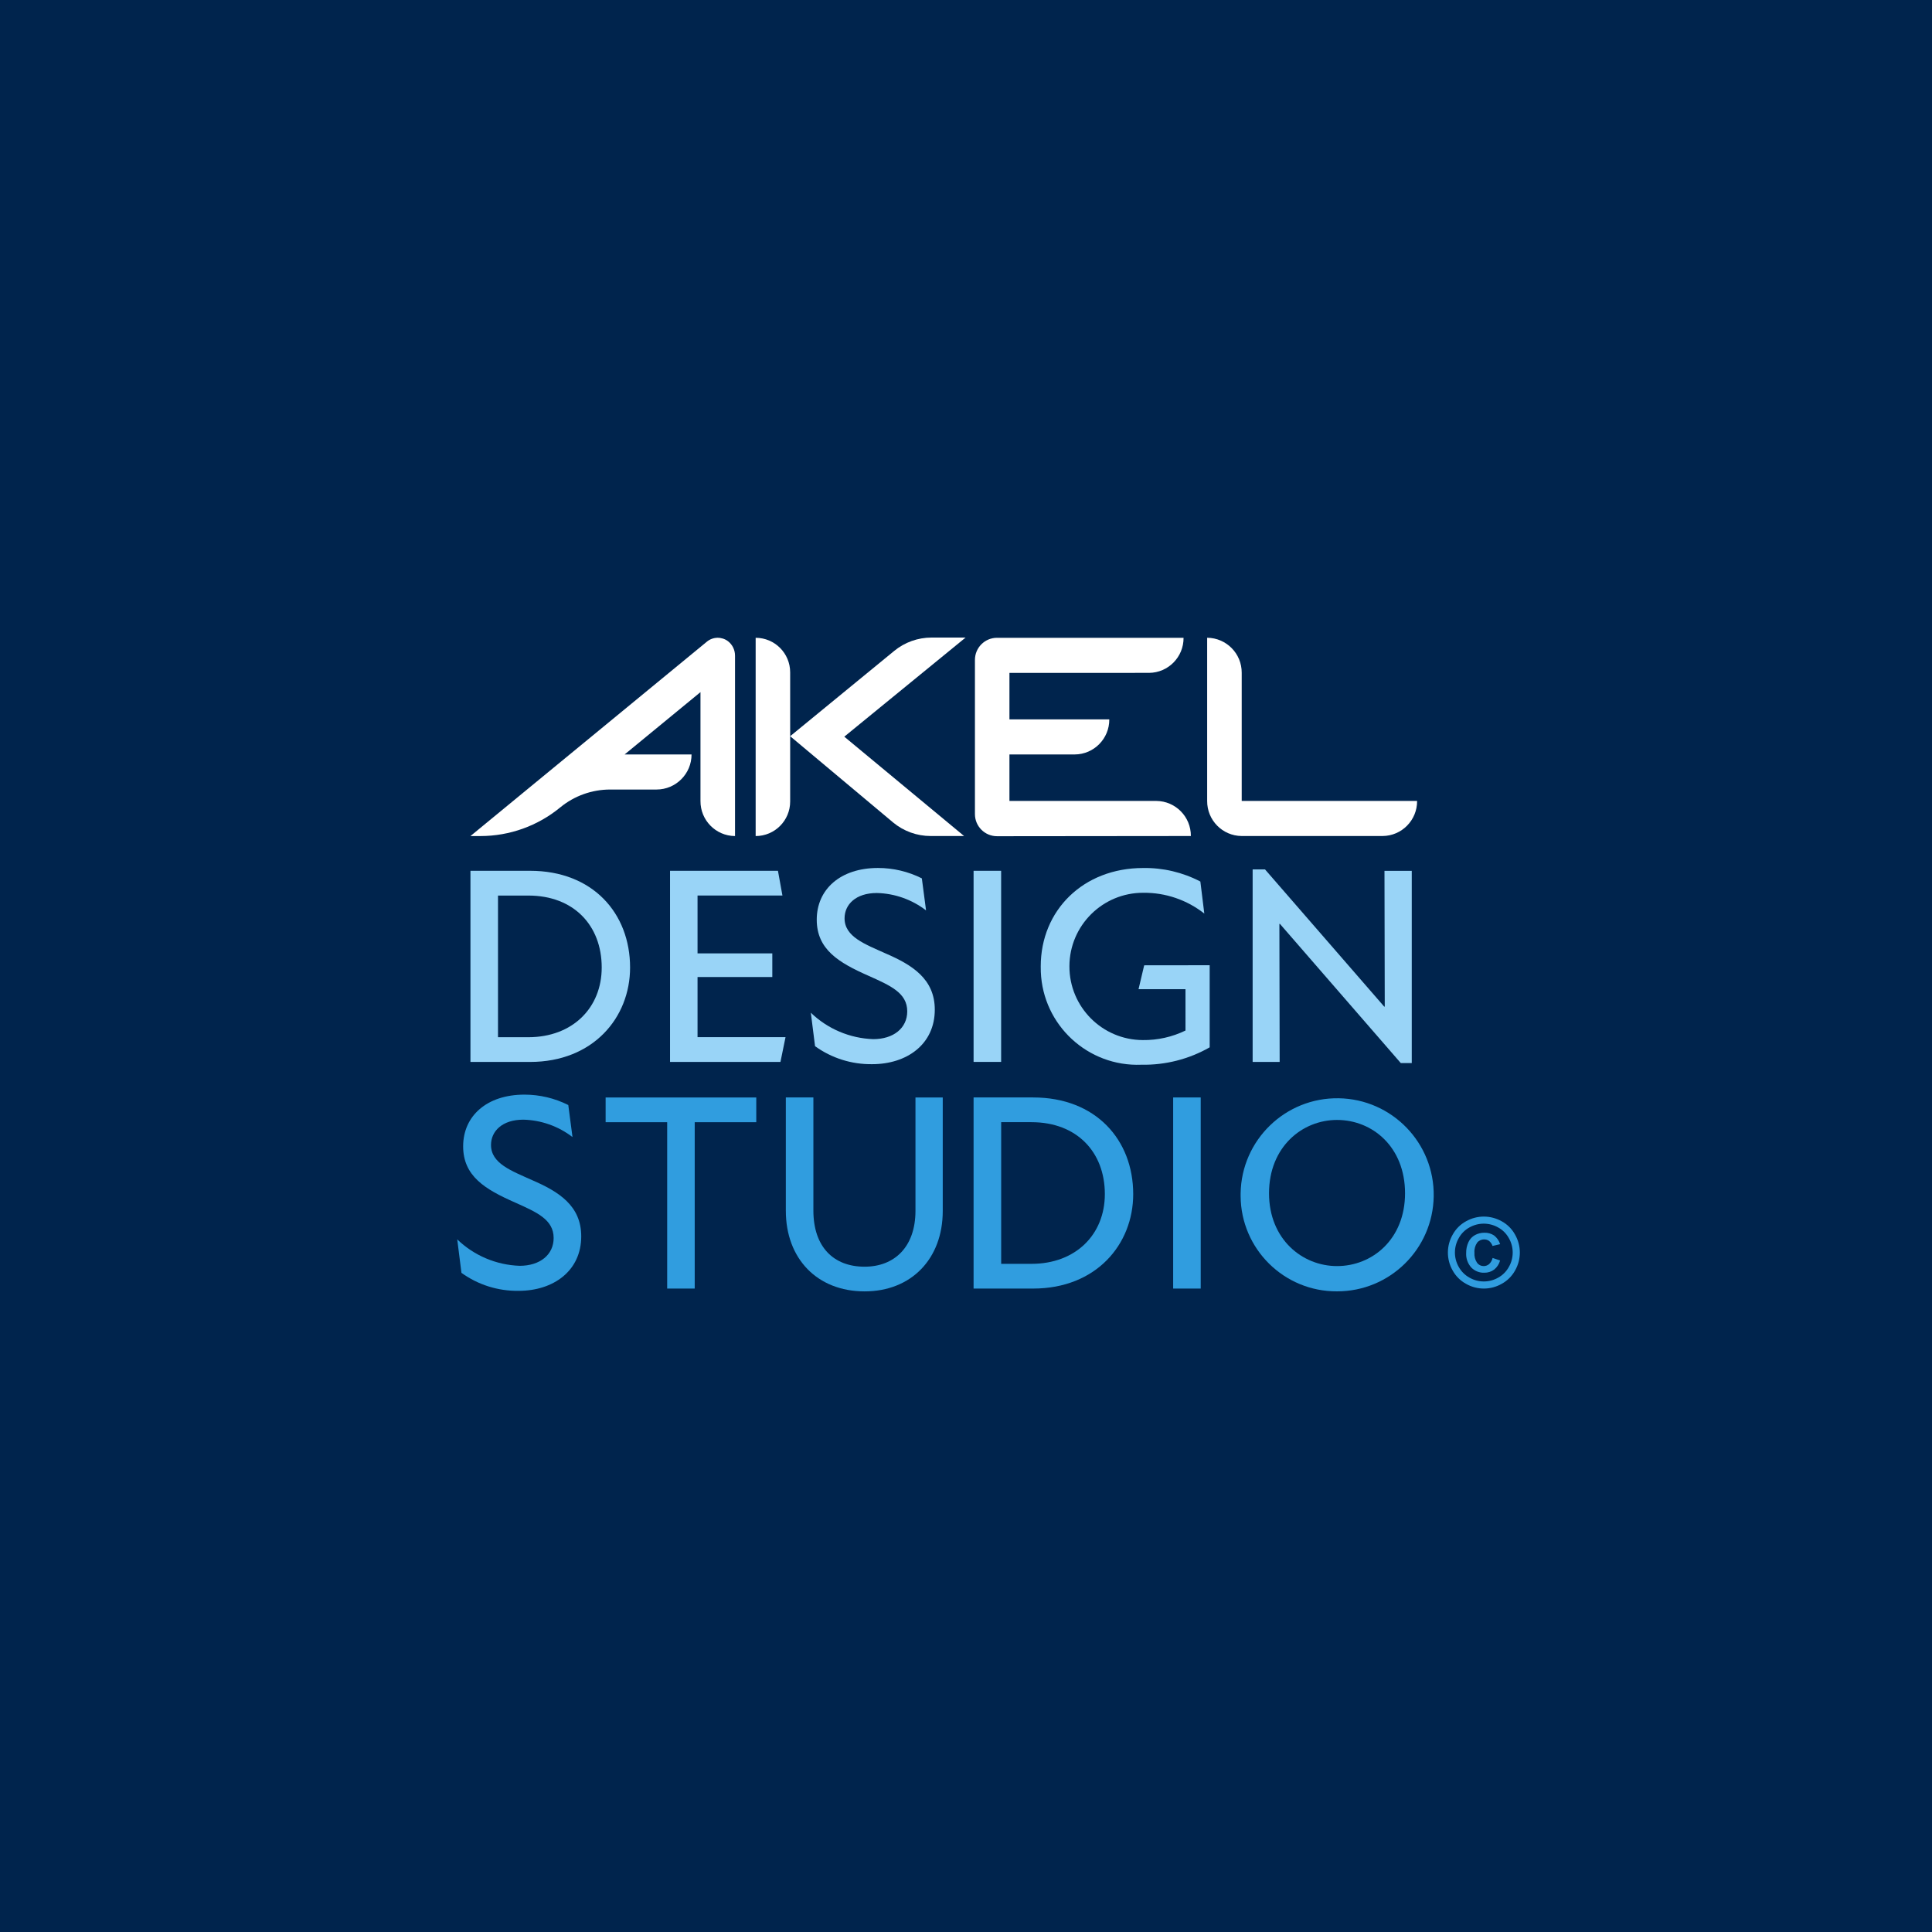 <?xml version="1.0" encoding="UTF-8"?> <svg xmlns="http://www.w3.org/2000/svg" xmlns:xlink="http://www.w3.org/1999/xlink" version="1.1" id="Layer_1" x="0px" y="0px" viewBox="0 0 500 500" style="enable-background:new 0 0 500 500;" xml:space="preserve"> <style type="text/css"> .st0{fill:#00244D;} .st1{fill:#99D4F7;} .st2{fill:#309DDF;} .st3{fill:#FFFFFF;} </style> <g> <rect id="Rectangle_386" class="st0" width="500" height="500"></rect> <g id="Group_577" transform="translate(47.333 66)"> <path id="Path_58" class="st1" d="M115.73,184.39c0,13.02-9.6,24.44-25.89,24.44H74.42v-49.47h15.42 C106.06,159.36,115.73,170.34,115.73,184.39z M108.39,184.39c0-10.91-7.27-18.62-18.98-18.62h-7.86v36.66h7.86 C100.89,202.42,108.39,194.78,108.39,184.39z"></path> <path id="Path_59" class="st1" d="M155.96,202.42l-1.31,6.4h-28.58v-49.46H154l1.16,6.4h-21.97v14.98h19.35v6.11h-19.35v15.56 H155.96z"></path> <path id="Path_60" class="st1" d="M163.6,204.75l-1.09-8.66c4.35,4.2,10.1,6.63,16.15,6.84c5.23,0,8.8-2.84,8.8-7.2 c0-4.8-4.44-6.69-9.96-9.17c-7.78-3.42-13.46-6.84-13.46-14.55c0-7.85,6.11-13.38,15.85-13.38c3.94,0,7.83,0.92,11.35,2.69 l1.09,8.29c-3.66-2.81-8.12-4.39-12.73-4.5c-5.46,0-8.36,2.98-8.36,6.55c0,4.8,5.31,6.69,10.62,9.09 c6.91,2.98,12.73,6.62,12.73,14.55c0,8.95-7.2,14.11-16.22,14.11C173.07,209.48,167.9,207.85,163.6,204.75z"></path> <path id="Path_61" class="st1" d="M204.63,159.36h7.13v49.46h-7.13V159.36z"></path> <path id="Path_62" class="st1" d="M265.73,183.8v21.25c-5.38,3.07-11.49,4.62-17.68,4.5c-13.82,0.55-25.47-10.21-26.02-24.03 c-0.02-0.48-0.02-0.95-0.02-1.43c0-14.54,11.05-25.45,26.47-25.45c5.16-0.09,10.26,1.11,14.84,3.5l1.02,8.29 c-4.49-3.54-10.06-5.44-15.78-5.38c-10.53-0.04-19.09,8.46-19.13,18.99c-0.04,10.53,8.46,19.09,18.99,19.13l0,0 c3.83,0.05,7.61-0.8,11.05-2.47V190h-12.15l1.46-6.18L265.73,183.8z"></path> <path id="Path_63" class="st1" d="M283.92,173.11h-0.15l0.07,35.71h-6.99V159h3.2l30.84,35.5h0.15l-0.07-35.13h7.06v49.75h-2.84 L283.92,173.11z"></path> <path id="Path_64" class="st2" d="M72.09,263.41L71,254.75c4.35,4.2,10.1,6.63,16.15,6.84c5.24,0,8.8-2.84,8.8-7.2 c0-4.8-4.44-6.69-9.96-9.17c-7.78-3.42-13.46-6.84-13.46-14.55c0-7.85,6.11-13.38,15.86-13.38c3.94,0,7.83,0.92,11.35,2.69 l1.09,8.29c-3.66-2.81-8.12-4.39-12.73-4.5c-5.45,0-8.36,2.98-8.36,6.55c0,4.8,5.31,6.69,10.62,9.09 c6.91,2.98,12.73,6.62,12.73,14.55c0,8.95-7.2,14.11-16.22,14.11C81.56,268.14,76.38,266.51,72.09,263.41z"></path> <path id="Path_65" class="st2" d="M148.39,224.42h-15.93v43.06h-7.13v-43.06h-15.93v-6.4h38.99V224.42z"></path> <path id="Path_66" class="st2" d="M156.04,247.33v-29.31h7.13v29.25c0,9.45,5.24,14.55,13.25,14.55c7.78,0,13.17-5.17,13.17-14.47 v-29.32h7.06v29.38c0,12.36-8.14,20.8-20.22,20.8C164.18,268.21,156.04,259.77,156.04,247.33z"></path> <path id="Path_67" class="st2" d="M245.94,243.04c0,13.02-9.6,24.44-25.89,24.44h-15.42v-49.46h15.42 C236.27,218.02,245.94,229,245.94,243.04z M238.6,243.04c0-10.91-7.27-18.62-18.98-18.62h-7.85v36.66h7.85 C231.11,261.08,238.6,253.44,238.6,243.04L238.6,243.04z"></path> <path id="Path_68" class="st2" d="M256.28,218.02h7.13v49.46h-7.13V218.02z"></path> <path id="Path_69" class="st2" d="M273.74,242.82c0.22-13.8,11.58-24.81,25.38-24.59c13.8,0.22,24.81,11.58,24.59,25.38 c-0.22,13.66-11.36,24.61-25.02,24.59c-13.7,0.08-24.87-10.96-24.95-24.66C273.73,243.31,273.73,243.07,273.74,242.82z M316.29,242.82c0-12-8.44-18.98-17.6-18.98c-9.02,0-17.6,6.98-17.6,18.98c0,11.86,8.58,18.84,17.6,18.84 C307.85,261.66,316.29,254.68,316.29,242.82L316.29,242.82z"></path> <path id="Path_70" class="st3" d="M147.98,99.06L147.98,99.06z"></path> <path id="Path_71" class="st3" d="M141.08,99.95c-1.63-1.23-3.9-1.19-5.48,0.12l-61.18,50.3h2.61c7.53-0.01,14.82-2.63,20.63-7.42 c3.63-2.98,8.18-4.61,12.87-4.62h12.03c5.02,0,9.08-4.06,9.08-9.08h-17.32l19.63-16.13v28.17c-0.04,4.97,3.95,9.04,8.92,9.08 c0.01,0,0.02,0,0.02,0v-46.66C142.9,102.24,142.24,100.85,141.08,99.95z"></path> <path id="Path_72" class="st3" d="M148.23,99.06v51.31c4.93,0,8.93-4,8.93-8.94v-33.43C157.16,103.06,153.16,99.06,148.23,99.06z"></path> <path id="Path_73" class="st3" d="M274.02,141.28v-33.15c0.04-4.98-3.97-9.04-8.94-9.08v42.23c-0.04,4.97,3.95,9.04,8.92,9.08 c0.01,0,0.02,0,0.02,0h36.45c4.97-0.03,8.97-4.09,8.94-9.06c0-0.01,0-0.02,0-0.02H274.02z"></path> <path id="Path_74" class="st3" d="M250.03,108.14c4.98-0.04,8.98-4.1,8.94-9.08h-48.27c-3.16,0-5.72,2.56-5.72,5.72v39.91 c0,3.16,2.56,5.72,5.72,5.72c0,0,0,0,0,0l50.16-0.05l0,0c0.04-4.98-3.97-9.04-8.94-9.08c0,0-0.01,0-0.01,0h-38v-12.03h16.9 c4.97-0.03,8.97-4.09,8.94-9.06c0-0.01,0-0.02,0-0.02h-25.84v-12.03H250.03z"></path> <path id="Path_75" class="st3" d="M193.75,99c-3.53,0-6.95,1.22-9.67,3.46l-26.92,22.07l26.64,22.32 c2.74,2.27,6.19,3.52,9.75,3.51h8.62l-31-25.71L202.56,99L193.75,99z"></path> <path id="Path_76" class="st2" d="M336.68,248.85c1.61,0,3.19,0.42,4.6,1.2c1.46,0.79,2.66,1.98,3.46,3.43 c1.67,2.88,1.68,6.43,0.03,9.32c-0.8,1.45-1.99,2.64-3.44,3.44c-2.87,1.65-6.41,1.65-9.28,0c-1.45-0.8-2.64-1.99-3.44-3.44 c-1.65-2.89-1.64-6.44,0.03-9.32c0.8-1.45,2-2.64,3.46-3.43C333.49,249.27,335.07,248.85,336.68,248.85z M336.68,250.68 c-1.29,0-2.56,0.33-3.69,0.96c-1.17,0.63-2.14,1.59-2.78,2.75c-1.34,2.31-1.35,5.17-0.02,7.49c0.64,1.16,1.6,2.12,2.77,2.77 c2.3,1.32,5.14,1.32,7.44,0c1.16-0.64,2.12-1.6,2.76-2.77c1.33-2.32,1.32-5.17-0.02-7.48c-0.64-1.16-1.61-2.12-2.78-2.75 C339.25,251.02,337.98,250.69,336.68,250.68z M338.93,259.55l1.96,0.66c-0.25,0.93-0.78,1.75-1.53,2.35 c-0.74,0.55-1.64,0.84-2.55,0.82c-1.27,0.05-2.51-0.45-3.39-1.36c-0.92-1.03-1.39-2.38-1.31-3.75c-0.02-0.96,0.18-1.92,0.58-2.79 c0.35-0.78,0.94-1.42,1.69-1.84c0.75-0.41,1.6-0.62,2.46-0.61c0.89-0.03,1.76,0.22,2.5,0.71c0.74,0.57,1.28,1.36,1.56,2.25 l-1.97,0.46c-0.17-0.51-0.47-0.95-0.88-1.29c-0.37-0.27-0.82-0.41-1.28-0.4c-0.7-0.02-1.37,0.29-1.81,0.83 c-0.53,0.76-0.78,1.68-0.71,2.61c-0.07,0.93,0.17,1.85,0.69,2.62c0.39,0.53,1.01,0.84,1.66,0.84c0.51,0.01,1.01-0.16,1.41-0.48 c0.47-0.43,0.8-1,0.94-1.62L338.93,259.55z"></path> </g> </g> </svg> 